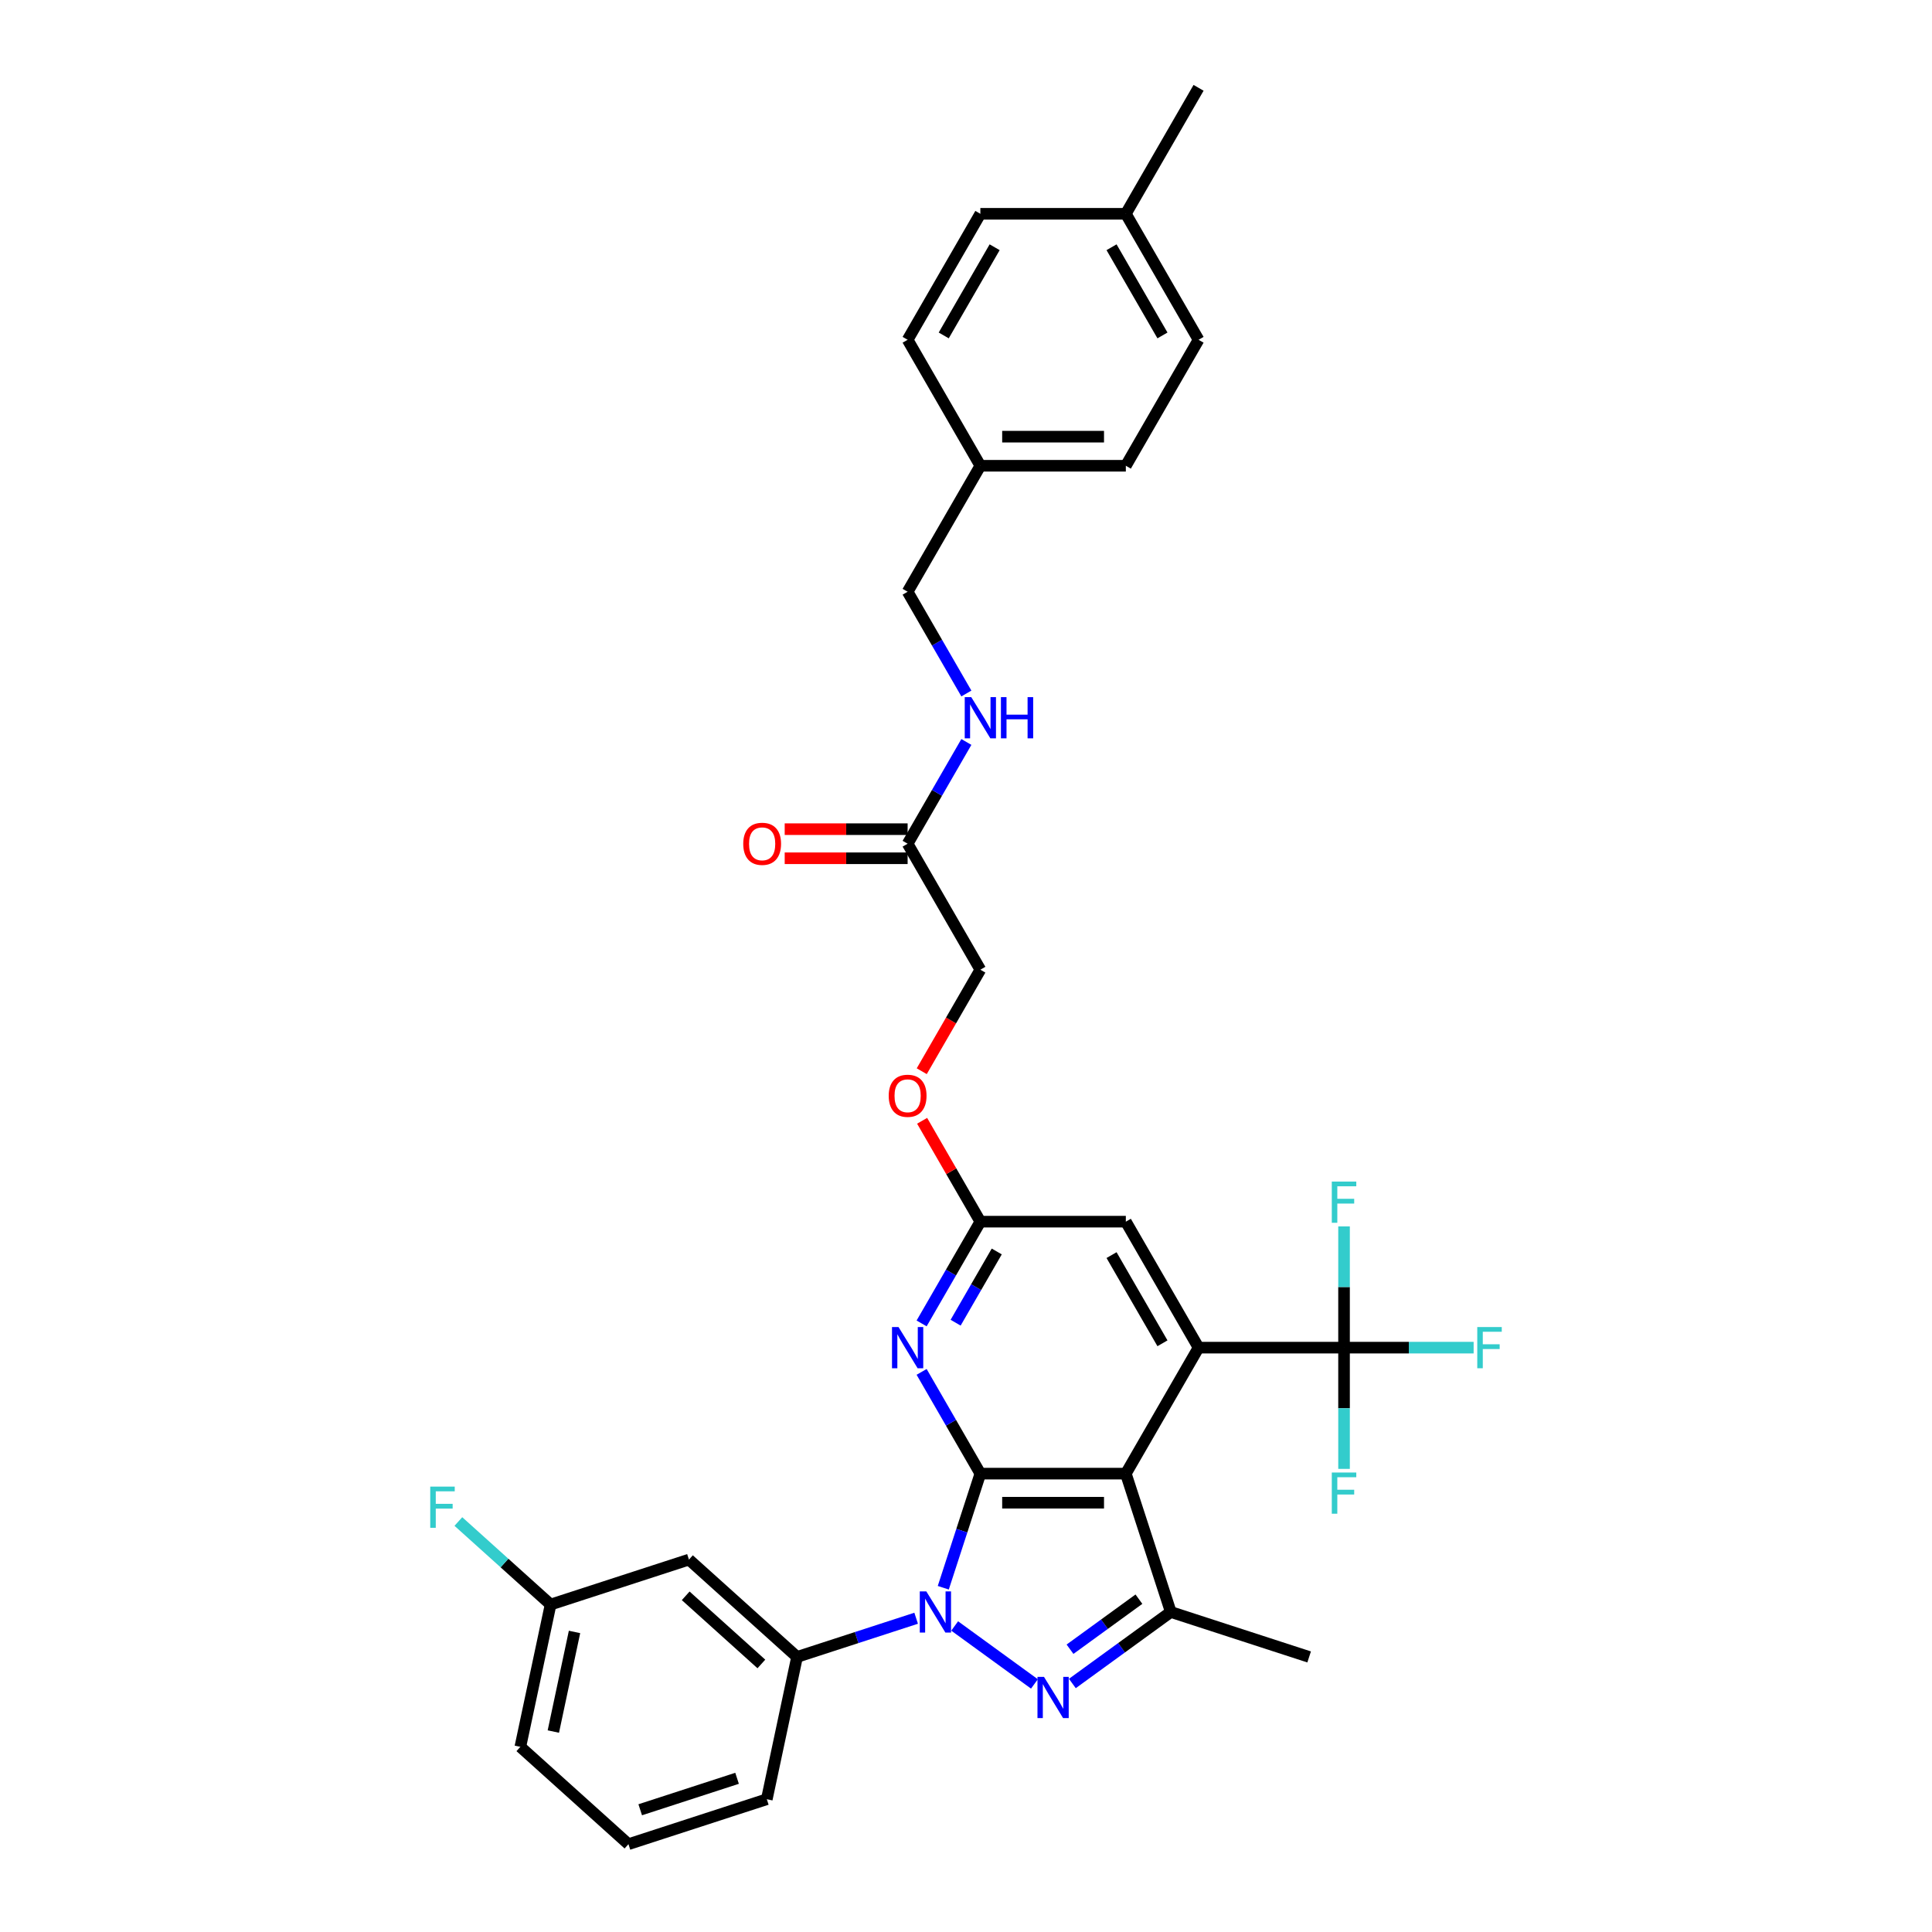 <?xml version='1.0' encoding='iso-8859-1'?>
<svg version='1.1' baseProfile='full'
              xmlns='http://www.w3.org/2000/svg'
                      xmlns:rdkit='http://www.rdkit.org/xml'
                      xmlns:xlink='http://www.w3.org/1999/xlink'
                  xml:space='preserve'
width='1000px' height='1000px' viewBox='0 0 1000 1000'>
<!-- END OF HEADER -->
<rect style='opacity:1.0;fill:#FFFFFF;stroke:none' width='1000' height='1000' x='0' y='0'> </rect>
<path class='bond-0' d='M 507.432,762.748 L 497.837,792.281' style='fill:none;fill-rule:evenodd;stroke:#000000;stroke-width:6px;stroke-linecap:butt;stroke-linejoin:miter;stroke-opacity:1' />
<path class='bond-0' d='M 497.837,792.281 L 488.241,821.815' style='fill:none;fill-rule:evenodd;stroke:#0000FF;stroke-width:6px;stroke-linecap:butt;stroke-linejoin:miter;stroke-opacity:1' />
<path class='bond-1' d='M 507.432,762.748 L 582.729,762.748' style='fill:none;fill-rule:evenodd;stroke:#000000;stroke-width:6px;stroke-linecap:butt;stroke-linejoin:miter;stroke-opacity:1' />
<path class='bond-1' d='M 518.727,777.807 L 571.434,777.807' style='fill:none;fill-rule:evenodd;stroke:#000000;stroke-width:6px;stroke-linecap:butt;stroke-linejoin:miter;stroke-opacity:1' />
<path class='bond-5' d='M 507.432,762.748 L 492.23,736.416' style='fill:none;fill-rule:evenodd;stroke:#000000;stroke-width:6px;stroke-linecap:butt;stroke-linejoin:miter;stroke-opacity:1' />
<path class='bond-5' d='M 492.23,736.416 L 477.027,710.084' style='fill:none;fill-rule:evenodd;stroke:#0000FF;stroke-width:6px;stroke-linecap:butt;stroke-linejoin:miter;stroke-opacity:1' />
<path class='bond-2' d='M 494.134,841.602 L 535.419,871.598' style='fill:none;fill-rule:evenodd;stroke:#0000FF;stroke-width:6px;stroke-linecap:butt;stroke-linejoin:miter;stroke-opacity:1' />
<path class='bond-7' d='M 474.195,837.598 L 443.375,847.612' style='fill:none;fill-rule:evenodd;stroke:#0000FF;stroke-width:6px;stroke-linecap:butt;stroke-linejoin:miter;stroke-opacity:1' />
<path class='bond-7' d='M 443.375,847.612 L 412.554,857.627' style='fill:none;fill-rule:evenodd;stroke:#000000;stroke-width:6px;stroke-linecap:butt;stroke-linejoin:miter;stroke-opacity:1' />
<path class='bond-3' d='M 582.729,762.748 L 620.377,697.539' style='fill:none;fill-rule:evenodd;stroke:#000000;stroke-width:6px;stroke-linecap:butt;stroke-linejoin:miter;stroke-opacity:1' />
<path class='bond-4' d='M 582.729,762.748 L 605.997,834.359' style='fill:none;fill-rule:evenodd;stroke:#000000;stroke-width:6px;stroke-linecap:butt;stroke-linejoin:miter;stroke-opacity:1' />
<path class='bond-33' d='M 555.05,871.374 L 580.523,852.866' style='fill:none;fill-rule:evenodd;stroke:#0000FF;stroke-width:6px;stroke-linecap:butt;stroke-linejoin:miter;stroke-opacity:1' />
<path class='bond-33' d='M 580.523,852.866 L 605.997,834.359' style='fill:none;fill-rule:evenodd;stroke:#000000;stroke-width:6px;stroke-linecap:butt;stroke-linejoin:miter;stroke-opacity:1' />
<path class='bond-33' d='M 553.84,853.638 L 571.672,840.683' style='fill:none;fill-rule:evenodd;stroke:#0000FF;stroke-width:6px;stroke-linecap:butt;stroke-linejoin:miter;stroke-opacity:1' />
<path class='bond-33' d='M 571.672,840.683 L 589.503,827.728' style='fill:none;fill-rule:evenodd;stroke:#000000;stroke-width:6px;stroke-linecap:butt;stroke-linejoin:miter;stroke-opacity:1' />
<path class='bond-6' d='M 620.377,697.539 L 695.673,697.539' style='fill:none;fill-rule:evenodd;stroke:#000000;stroke-width:6px;stroke-linecap:butt;stroke-linejoin:miter;stroke-opacity:1' />
<path class='bond-34' d='M 620.377,697.539 L 582.729,632.331' style='fill:none;fill-rule:evenodd;stroke:#000000;stroke-width:6px;stroke-linecap:butt;stroke-linejoin:miter;stroke-opacity:1' />
<path class='bond-34' d='M 601.688,695.288 L 575.334,649.642' style='fill:none;fill-rule:evenodd;stroke:#000000;stroke-width:6px;stroke-linecap:butt;stroke-linejoin:miter;stroke-opacity:1' />
<path class='bond-22' d='M 605.997,834.359 L 677.608,857.627' style='fill:none;fill-rule:evenodd;stroke:#000000;stroke-width:6px;stroke-linecap:butt;stroke-linejoin:miter;stroke-opacity:1' />
<path class='bond-8' d='M 477.027,684.995 L 492.23,658.663' style='fill:none;fill-rule:evenodd;stroke:#0000FF;stroke-width:6px;stroke-linecap:butt;stroke-linejoin:miter;stroke-opacity:1' />
<path class='bond-8' d='M 492.23,658.663 L 507.432,632.331' style='fill:none;fill-rule:evenodd;stroke:#000000;stroke-width:6px;stroke-linecap:butt;stroke-linejoin:miter;stroke-opacity:1' />
<path class='bond-8' d='M 494.629,684.625 L 505.271,666.193' style='fill:none;fill-rule:evenodd;stroke:#0000FF;stroke-width:6px;stroke-linecap:butt;stroke-linejoin:miter;stroke-opacity:1' />
<path class='bond-8' d='M 505.271,666.193 L 515.913,647.76' style='fill:none;fill-rule:evenodd;stroke:#000000;stroke-width:6px;stroke-linecap:butt;stroke-linejoin:miter;stroke-opacity:1' />
<path class='bond-15' d='M 695.673,697.539 L 729.21,697.539' style='fill:none;fill-rule:evenodd;stroke:#000000;stroke-width:6px;stroke-linecap:butt;stroke-linejoin:miter;stroke-opacity:1' />
<path class='bond-15' d='M 729.21,697.539 L 762.747,697.539' style='fill:none;fill-rule:evenodd;stroke:#33CCCC;stroke-width:6px;stroke-linecap:butt;stroke-linejoin:miter;stroke-opacity:1' />
<path class='bond-16' d='M 695.673,697.539 L 695.673,666.163' style='fill:none;fill-rule:evenodd;stroke:#000000;stroke-width:6px;stroke-linecap:butt;stroke-linejoin:miter;stroke-opacity:1' />
<path class='bond-16' d='M 695.673,666.163 L 695.673,634.788' style='fill:none;fill-rule:evenodd;stroke:#33CCCC;stroke-width:6px;stroke-linecap:butt;stroke-linejoin:miter;stroke-opacity:1' />
<path class='bond-17' d='M 695.673,697.539 L 695.673,728.915' style='fill:none;fill-rule:evenodd;stroke:#000000;stroke-width:6px;stroke-linecap:butt;stroke-linejoin:miter;stroke-opacity:1' />
<path class='bond-17' d='M 695.673,728.915 L 695.673,760.291' style='fill:none;fill-rule:evenodd;stroke:#33CCCC;stroke-width:6px;stroke-linecap:butt;stroke-linejoin:miter;stroke-opacity:1' />
<path class='bond-10' d='M 412.554,857.627 L 356.598,807.244' style='fill:none;fill-rule:evenodd;stroke:#000000;stroke-width:6px;stroke-linecap:butt;stroke-linejoin:miter;stroke-opacity:1' />
<path class='bond-10' d='M 394.084,861.261 L 354.914,825.992' style='fill:none;fill-rule:evenodd;stroke:#000000;stroke-width:6px;stroke-linecap:butt;stroke-linejoin:miter;stroke-opacity:1' />
<path class='bond-29' d='M 412.554,857.627 L 396.899,931.278' style='fill:none;fill-rule:evenodd;stroke:#000000;stroke-width:6px;stroke-linecap:butt;stroke-linejoin:miter;stroke-opacity:1' />
<path class='bond-9' d='M 507.432,632.331 L 582.729,632.331' style='fill:none;fill-rule:evenodd;stroke:#000000;stroke-width:6px;stroke-linecap:butt;stroke-linejoin:miter;stroke-opacity:1' />
<path class='bond-13' d='M 507.432,632.331 L 492.36,606.225' style='fill:none;fill-rule:evenodd;stroke:#000000;stroke-width:6px;stroke-linecap:butt;stroke-linejoin:miter;stroke-opacity:1' />
<path class='bond-13' d='M 492.36,606.225 L 477.288,580.119' style='fill:none;fill-rule:evenodd;stroke:#FF0000;stroke-width:6px;stroke-linecap:butt;stroke-linejoin:miter;stroke-opacity:1' />
<path class='bond-18' d='M 356.598,807.244 L 284.987,830.512' style='fill:none;fill-rule:evenodd;stroke:#000000;stroke-width:6px;stroke-linecap:butt;stroke-linejoin:miter;stroke-opacity:1' />
<path class='bond-11' d='M 469.784,436.705 L 507.432,501.914' style='fill:none;fill-rule:evenodd;stroke:#000000;stroke-width:6px;stroke-linecap:butt;stroke-linejoin:miter;stroke-opacity:1' />
<path class='bond-12' d='M 469.784,436.705 L 484.987,410.373' style='fill:none;fill-rule:evenodd;stroke:#000000;stroke-width:6px;stroke-linecap:butt;stroke-linejoin:miter;stroke-opacity:1' />
<path class='bond-12' d='M 484.987,410.373 L 500.19,384.041' style='fill:none;fill-rule:evenodd;stroke:#0000FF;stroke-width:6px;stroke-linecap:butt;stroke-linejoin:miter;stroke-opacity:1' />
<path class='bond-14' d='M 469.784,429.176 L 437.972,429.176' style='fill:none;fill-rule:evenodd;stroke:#000000;stroke-width:6px;stroke-linecap:butt;stroke-linejoin:miter;stroke-opacity:1' />
<path class='bond-14' d='M 437.972,429.176 L 406.159,429.176' style='fill:none;fill-rule:evenodd;stroke:#FF0000;stroke-width:6px;stroke-linecap:butt;stroke-linejoin:miter;stroke-opacity:1' />
<path class='bond-14' d='M 469.784,444.235 L 437.972,444.235' style='fill:none;fill-rule:evenodd;stroke:#000000;stroke-width:6px;stroke-linecap:butt;stroke-linejoin:miter;stroke-opacity:1' />
<path class='bond-14' d='M 437.972,444.235 L 406.159,444.235' style='fill:none;fill-rule:evenodd;stroke:#FF0000;stroke-width:6px;stroke-linecap:butt;stroke-linejoin:miter;stroke-opacity:1' />
<path class='bond-20' d='M 500.19,358.953 L 484.987,332.621' style='fill:none;fill-rule:evenodd;stroke:#0000FF;stroke-width:6px;stroke-linecap:butt;stroke-linejoin:miter;stroke-opacity:1' />
<path class='bond-20' d='M 484.987,332.621 L 469.784,306.288' style='fill:none;fill-rule:evenodd;stroke:#000000;stroke-width:6px;stroke-linecap:butt;stroke-linejoin:miter;stroke-opacity:1' />
<path class='bond-19' d='M 477.096,554.458 L 492.264,528.186' style='fill:none;fill-rule:evenodd;stroke:#FF0000;stroke-width:6px;stroke-linecap:butt;stroke-linejoin:miter;stroke-opacity:1' />
<path class='bond-19' d='M 492.264,528.186 L 507.432,501.914' style='fill:none;fill-rule:evenodd;stroke:#000000;stroke-width:6px;stroke-linecap:butt;stroke-linejoin:miter;stroke-opacity:1' />
<path class='bond-23' d='M 284.987,830.512 L 261.12,809.022' style='fill:none;fill-rule:evenodd;stroke:#000000;stroke-width:6px;stroke-linecap:butt;stroke-linejoin:miter;stroke-opacity:1' />
<path class='bond-23' d='M 261.12,809.022 L 237.253,787.532' style='fill:none;fill-rule:evenodd;stroke:#33CCCC;stroke-width:6px;stroke-linecap:butt;stroke-linejoin:miter;stroke-opacity:1' />
<path class='bond-35' d='M 284.987,830.512 L 269.332,904.162' style='fill:none;fill-rule:evenodd;stroke:#000000;stroke-width:6px;stroke-linecap:butt;stroke-linejoin:miter;stroke-opacity:1' />
<path class='bond-35' d='M 297.369,844.69 L 286.41,896.246' style='fill:none;fill-rule:evenodd;stroke:#000000;stroke-width:6px;stroke-linecap:butt;stroke-linejoin:miter;stroke-opacity:1' />
<path class='bond-21' d='M 469.784,306.288 L 507.432,241.08' style='fill:none;fill-rule:evenodd;stroke:#000000;stroke-width:6px;stroke-linecap:butt;stroke-linejoin:miter;stroke-opacity:1' />
<path class='bond-25' d='M 507.432,241.08 L 469.784,175.872' style='fill:none;fill-rule:evenodd;stroke:#000000;stroke-width:6px;stroke-linecap:butt;stroke-linejoin:miter;stroke-opacity:1' />
<path class='bond-26' d='M 507.432,241.08 L 582.729,241.08' style='fill:none;fill-rule:evenodd;stroke:#000000;stroke-width:6px;stroke-linecap:butt;stroke-linejoin:miter;stroke-opacity:1' />
<path class='bond-26' d='M 518.727,226.021 L 571.434,226.021' style='fill:none;fill-rule:evenodd;stroke:#000000;stroke-width:6px;stroke-linecap:butt;stroke-linejoin:miter;stroke-opacity:1' />
<path class='bond-24' d='M 582.729,110.663 L 620.377,175.872' style='fill:none;fill-rule:evenodd;stroke:#000000;stroke-width:6px;stroke-linecap:butt;stroke-linejoin:miter;stroke-opacity:1' />
<path class='bond-24' d='M 575.334,127.974 L 601.688,173.62' style='fill:none;fill-rule:evenodd;stroke:#000000;stroke-width:6px;stroke-linecap:butt;stroke-linejoin:miter;stroke-opacity:1' />
<path class='bond-32' d='M 582.729,110.663 L 620.377,45.455' style='fill:none;fill-rule:evenodd;stroke:#000000;stroke-width:6px;stroke-linecap:butt;stroke-linejoin:miter;stroke-opacity:1' />
<path class='bond-36' d='M 582.729,110.663 L 507.432,110.663' style='fill:none;fill-rule:evenodd;stroke:#000000;stroke-width:6px;stroke-linecap:butt;stroke-linejoin:miter;stroke-opacity:1' />
<path class='bond-27' d='M 469.784,175.872 L 507.432,110.663' style='fill:none;fill-rule:evenodd;stroke:#000000;stroke-width:6px;stroke-linecap:butt;stroke-linejoin:miter;stroke-opacity:1' />
<path class='bond-27' d='M 488.473,173.62 L 514.827,127.974' style='fill:none;fill-rule:evenodd;stroke:#000000;stroke-width:6px;stroke-linecap:butt;stroke-linejoin:miter;stroke-opacity:1' />
<path class='bond-28' d='M 582.729,241.08 L 620.377,175.872' style='fill:none;fill-rule:evenodd;stroke:#000000;stroke-width:6px;stroke-linecap:butt;stroke-linejoin:miter;stroke-opacity:1' />
<path class='bond-30' d='M 396.899,931.278 L 325.288,954.545' style='fill:none;fill-rule:evenodd;stroke:#000000;stroke-width:6px;stroke-linecap:butt;stroke-linejoin:miter;stroke-opacity:1' />
<path class='bond-30' d='M 381.503,920.446 L 331.376,936.733' style='fill:none;fill-rule:evenodd;stroke:#000000;stroke-width:6px;stroke-linecap:butt;stroke-linejoin:miter;stroke-opacity:1' />
<path class='bond-31' d='M 325.288,954.545 L 269.332,904.162' style='fill:none;fill-rule:evenodd;stroke:#000000;stroke-width:6px;stroke-linecap:butt;stroke-linejoin:miter;stroke-opacity:1' />
<path  class='atom-1' d='M 479.451 823.697
L 486.439 834.991
Q 487.131 836.106, 488.246 838.124
Q 489.36 840.142, 489.42 840.262
L 489.42 823.697
L 492.251 823.697
L 492.251 845.021
L 489.33 845.021
L 481.83 832.672
Q 480.957 831.227, 480.023 829.57
Q 479.12 827.914, 478.849 827.402
L 478.849 845.021
L 476.078 845.021
L 476.078 823.697
L 479.451 823.697
' fill='#0000FF'/>
<path  class='atom-3' d='M 540.367 867.955
L 547.355 879.249
Q 548.047 880.364, 549.162 882.382
Q 550.276 884.4, 550.336 884.52
L 550.336 867.955
L 553.167 867.955
L 553.167 889.279
L 550.246 889.279
L 542.746 876.93
Q 541.873 875.485, 540.939 873.828
Q 540.036 872.172, 539.765 871.66
L 539.765 889.279
L 536.994 889.279
L 536.994 867.955
L 540.367 867.955
' fill='#0000FF'/>
<path  class='atom-6' d='M 465.071 686.877
L 472.058 698.172
Q 472.751 699.286, 473.865 701.304
Q 474.98 703.322, 475.04 703.443
L 475.04 686.877
L 477.871 686.877
L 477.871 708.201
L 474.95 708.201
L 467.45 695.853
Q 466.577 694.407, 465.643 692.751
Q 464.739 691.094, 464.468 690.582
L 464.468 708.201
L 461.698 708.201
L 461.698 686.877
L 465.071 686.877
' fill='#0000FF'/>
<path  class='atom-13' d='M 502.719 360.835
L 509.706 372.129
Q 510.399 373.244, 511.514 375.262
Q 512.628 377.28, 512.688 377.4
L 512.688 360.835
L 515.519 360.835
L 515.519 382.159
L 512.598 382.159
L 505.098 369.81
Q 504.225 368.365, 503.291 366.708
Q 502.388 365.052, 502.117 364.54
L 502.117 382.159
L 499.346 382.159
L 499.346 360.835
L 502.719 360.835
' fill='#0000FF'/>
<path  class='atom-13' d='M 518.079 360.835
L 520.971 360.835
L 520.971 369.901
L 531.874 369.901
L 531.874 360.835
L 534.765 360.835
L 534.765 382.159
L 531.874 382.159
L 531.874 372.31
L 520.971 372.31
L 520.971 382.159
L 518.079 382.159
L 518.079 360.835
' fill='#0000FF'/>
<path  class='atom-14' d='M 459.996 567.183
Q 459.996 562.063, 462.526 559.201
Q 465.056 556.34, 469.784 556.34
Q 474.513 556.34, 477.043 559.201
Q 479.573 562.063, 479.573 567.183
Q 479.573 572.363, 477.013 575.315
Q 474.453 578.236, 469.784 578.236
Q 465.086 578.236, 462.526 575.315
Q 459.996 572.393, 459.996 567.183
M 469.784 575.827
Q 473.037 575.827, 474.784 573.658
Q 476.561 571.46, 476.561 567.183
Q 476.561 562.996, 474.784 560.888
Q 473.037 558.75, 469.784 558.75
Q 466.532 558.75, 464.755 560.858
Q 463.008 562.966, 463.008 567.183
Q 463.008 571.49, 464.755 573.658
Q 466.532 575.827, 469.784 575.827
' fill='#FF0000'/>
<path  class='atom-15' d='M 384.7 436.766
Q 384.7 431.646, 387.23 428.784
Q 389.759 425.923, 394.488 425.923
Q 399.217 425.923, 401.747 428.784
Q 404.277 431.646, 404.277 436.766
Q 404.277 441.946, 401.717 444.898
Q 399.156 447.819, 394.488 447.819
Q 389.79 447.819, 387.23 444.898
Q 384.7 441.976, 384.7 436.766
M 394.488 445.41
Q 397.741 445.41, 399.488 443.241
Q 401.265 441.043, 401.265 436.766
Q 401.265 432.579, 399.488 430.471
Q 397.741 428.333, 394.488 428.333
Q 391.235 428.333, 389.458 430.441
Q 387.711 432.549, 387.711 436.766
Q 387.711 441.073, 389.458 443.241
Q 391.235 445.41, 394.488 445.41
' fill='#FF0000'/>
<path  class='atom-16' d='M 764.63 686.877
L 777.309 686.877
L 777.309 689.317
L 767.491 689.317
L 767.491 695.793
L 776.225 695.793
L 776.225 698.262
L 767.491 698.262
L 767.491 708.201
L 764.63 708.201
L 764.63 686.877
' fill='#33CCCC'/>
<path  class='atom-17' d='M 689.333 611.581
L 702.013 611.581
L 702.013 614.021
L 692.194 614.021
L 692.194 620.496
L 700.929 620.496
L 700.929 622.966
L 692.194 622.966
L 692.194 632.905
L 689.333 632.905
L 689.333 611.581
' fill='#33CCCC'/>
<path  class='atom-18' d='M 689.333 762.174
L 702.013 762.174
L 702.013 764.613
L 692.194 764.613
L 692.194 771.089
L 700.929 771.089
L 700.929 773.559
L 692.194 773.559
L 692.194 783.498
L 689.333 783.498
L 689.333 762.174
' fill='#33CCCC'/>
<path  class='atom-24' d='M 222.691 769.467
L 235.37 769.467
L 235.37 771.906
L 225.552 771.906
L 225.552 778.382
L 234.286 778.382
L 234.286 780.851
L 225.552 780.851
L 225.552 790.79
L 222.691 790.79
L 222.691 769.467
' fill='#33CCCC'/>
</svg>
